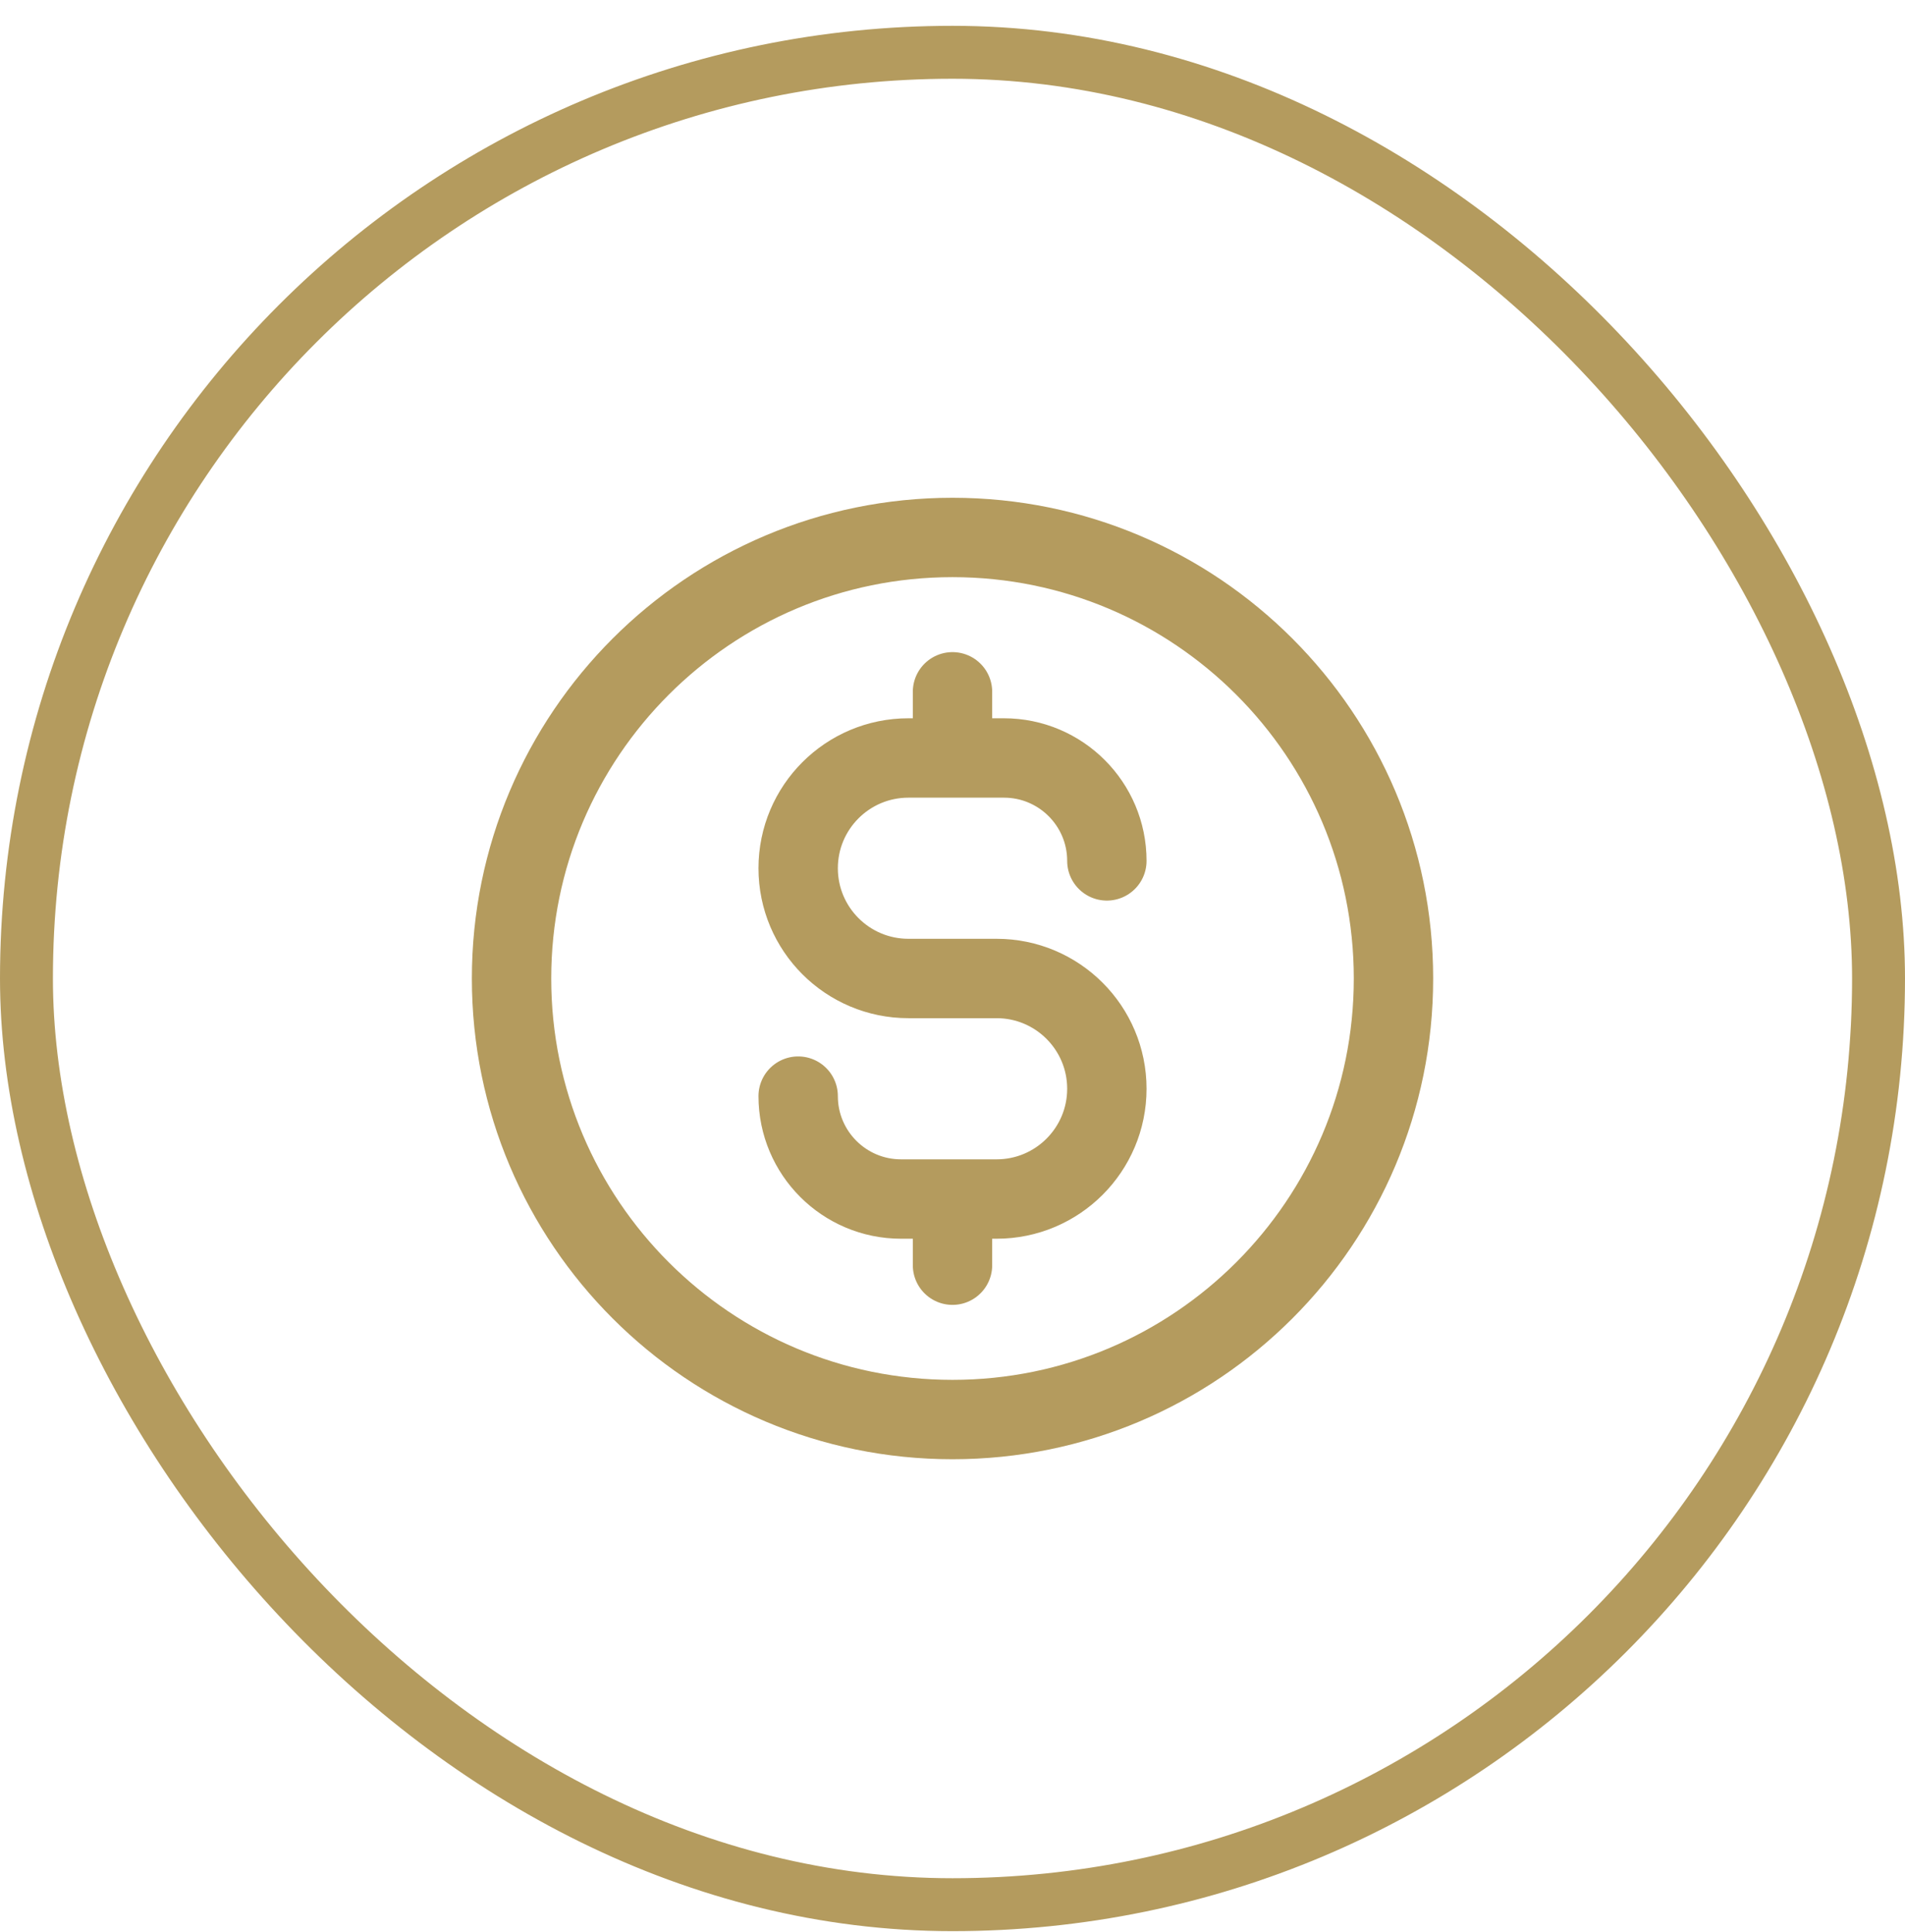<?xml version="1.0" encoding="UTF-8"?>
<svg xmlns="http://www.w3.org/2000/svg" width="72" height="73" viewBox="0 0 72 73" fill="none">
  <rect x="1" y="1.976" width="70" height="70" rx="35" stroke="#B49B5E" stroke-width="2"></rect>
  <path d="M30.167 41.421C30.167 43.569 31.908 45.31 34.056 45.31H37.667C39.968 45.31 41.834 43.444 41.834 41.143C41.834 38.842 39.968 36.976 37.667 36.976H34.334C32.032 36.976 30.167 35.111 30.167 32.81C30.167 30.508 32.032 28.643 34.334 28.643H37.945C40.092 28.643 41.834 30.384 41.834 32.532M36 26.143V28.643M36 45.31V47.81M52.667 36.976C52.667 46.181 45.205 53.643 36 53.643C26.795 53.643 19.334 46.181 19.334 36.976C19.334 27.771 26.795 20.31 36 20.31C45.205 20.31 52.667 27.771 52.667 36.976Z" stroke="#B49B5E" stroke-width="3" stroke-linecap="round" stroke-linejoin="round"></path>
</svg>
